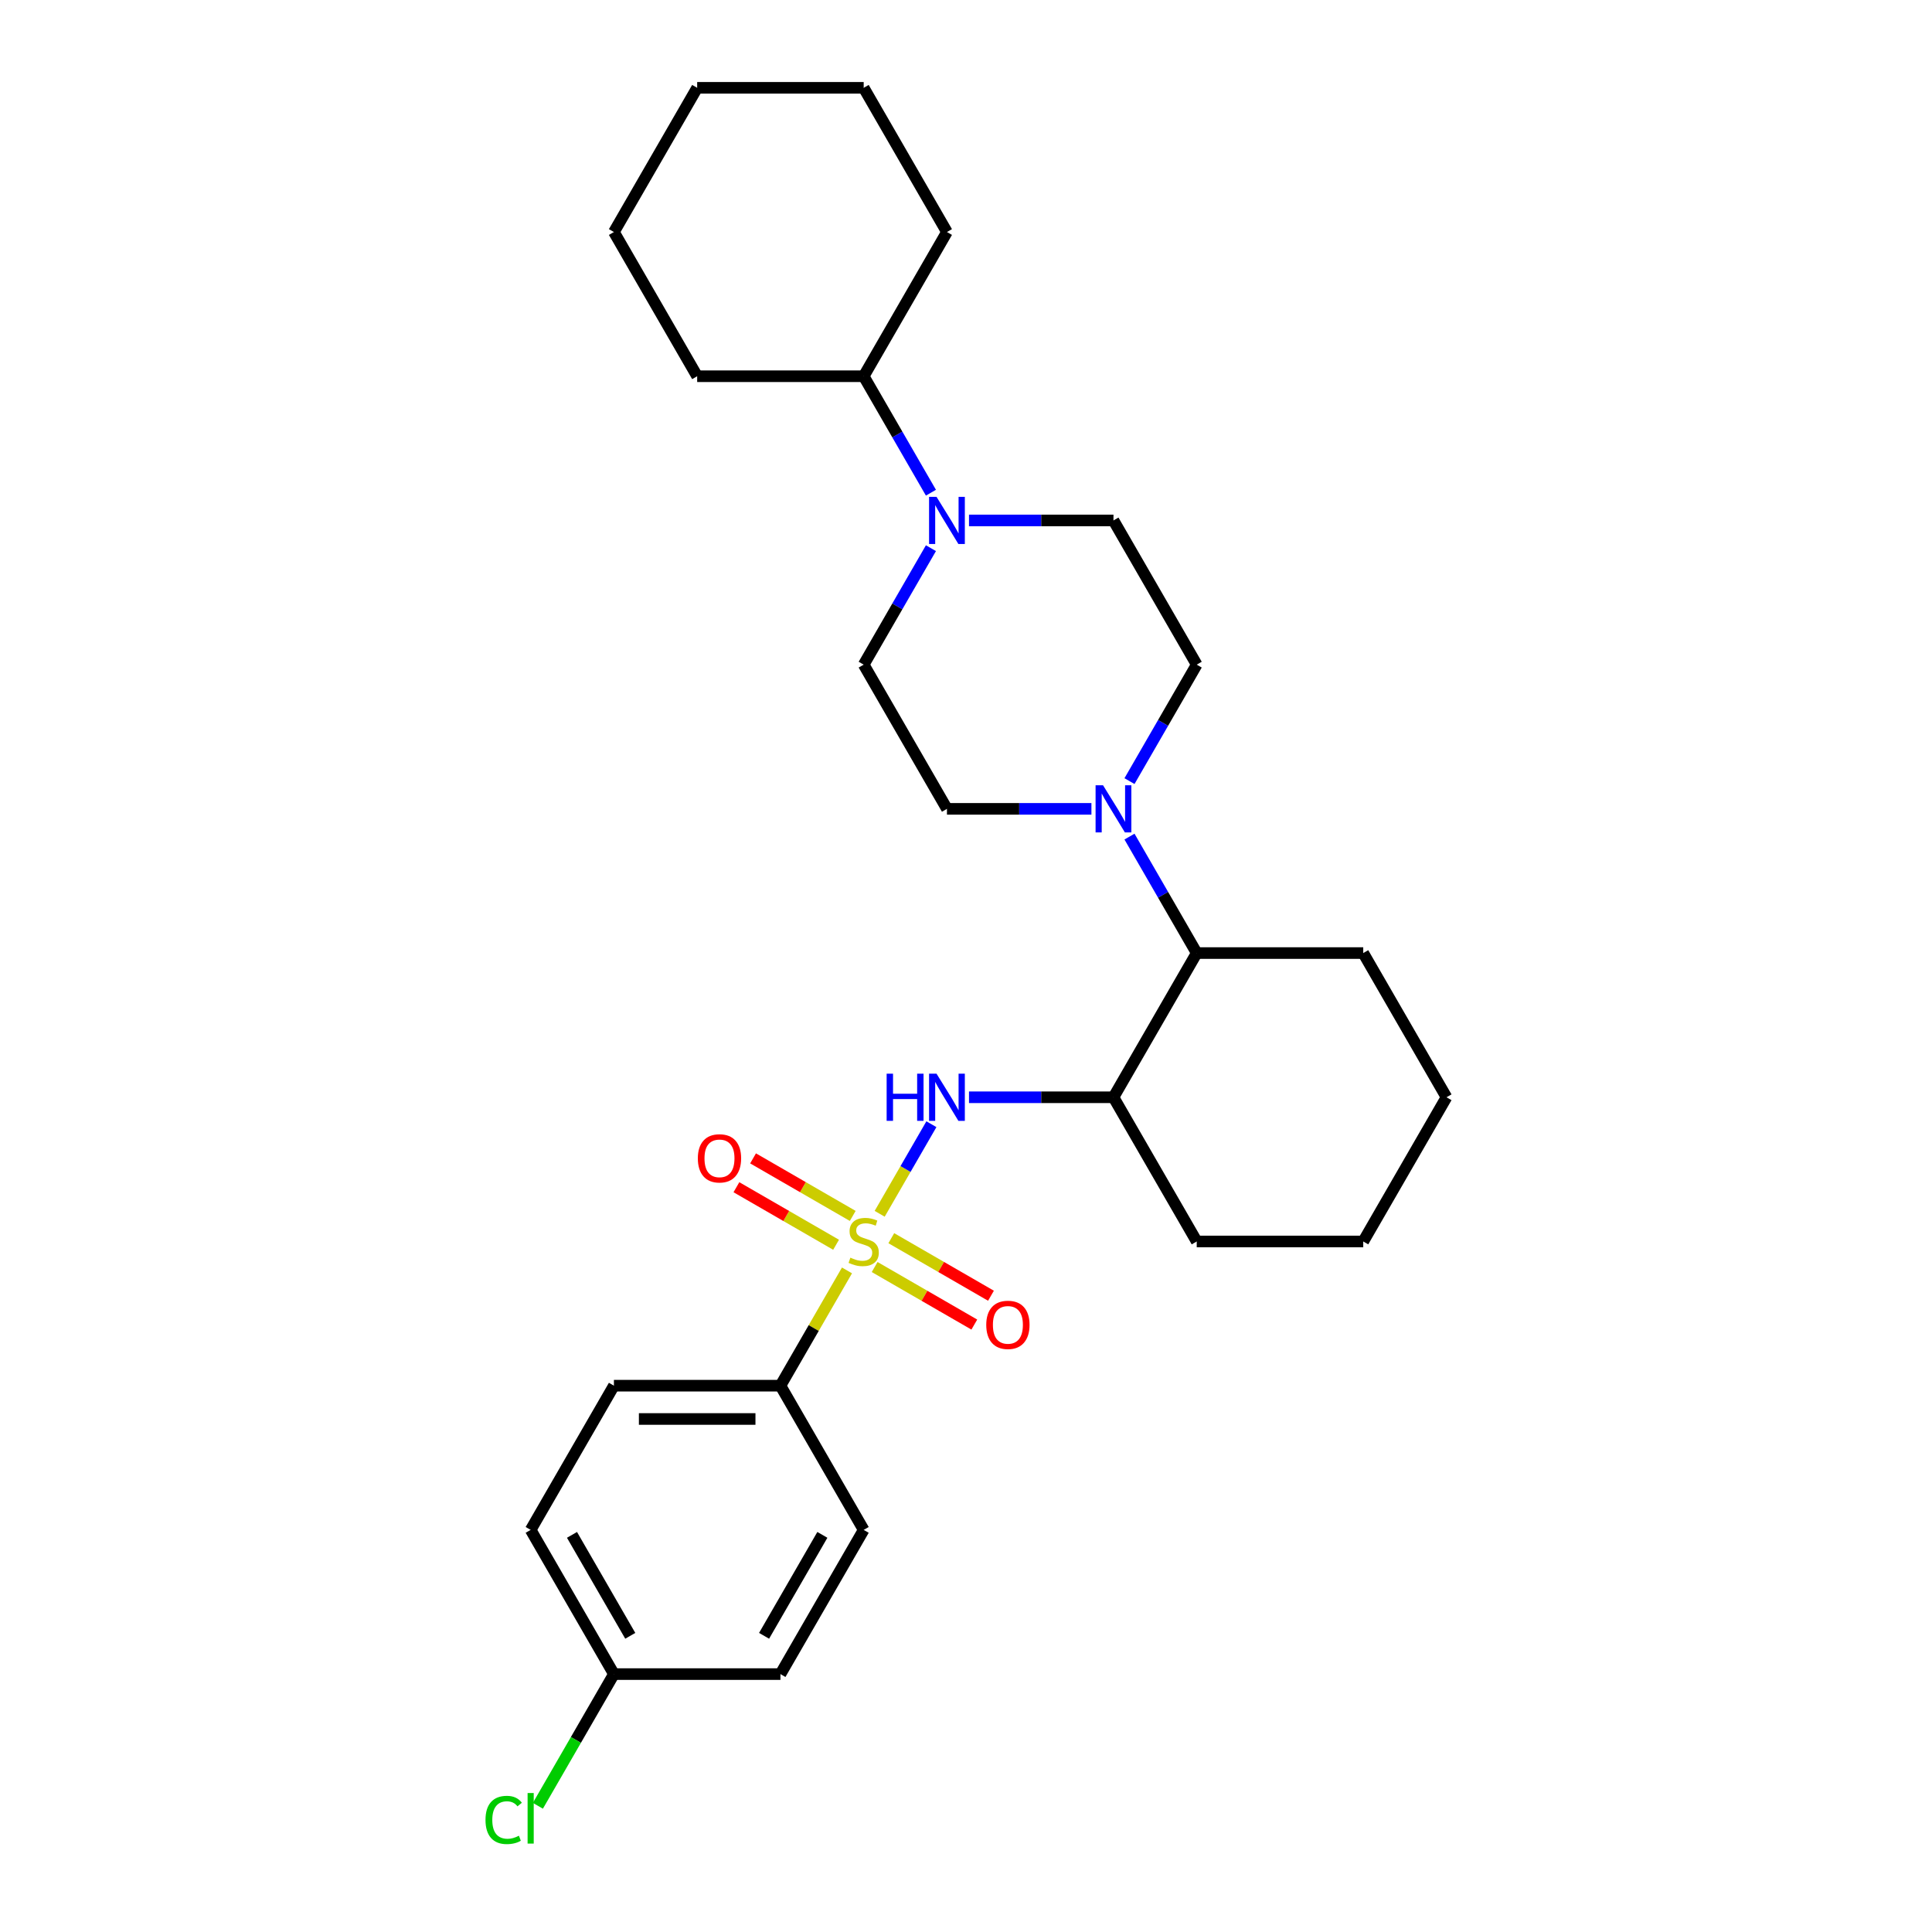 <?xml version='1.0' encoding='iso-8859-1'?>
<svg version='1.1' baseProfile='full'
              xmlns='http://www.w3.org/2000/svg'
                      xmlns:rdkit='http://www.rdkit.org/xml'
                      xmlns:xlink='http://www.w3.org/1999/xlink'
                  xml:space='preserve'
width='1000px' height='1000px' viewBox='0 0 1000 1000'>
<!-- END OF HEADER -->
<rect style='opacity:1.0;fill:#FFFFFF;stroke:none' width='1000' height='1000' x='0' y='0'> </rect>
<path class='bond-0' d='M 455.316,628.261 L 468.702,605.076' style='fill:none;fill-rule:evenodd;stroke:#CCCC00;stroke-width:6px;stroke-linecap:butt;stroke-linejoin:miter;stroke-opacity:1' />
<path class='bond-0' d='M 468.702,605.076 L 482.089,581.89' style='fill:none;fill-rule:evenodd;stroke:#0000FF;stroke-width:6px;stroke-linecap:butt;stroke-linejoin:miter;stroke-opacity:1' />
<path class='bond-4' d='M 438.397,657.566 L 421.174,687.397' style='fill:none;fill-rule:evenodd;stroke:#CCCC00;stroke-width:6px;stroke-linecap:butt;stroke-linejoin:miter;stroke-opacity:1' />
<path class='bond-4' d='M 421.174,687.397 L 403.952,717.227' style='fill:none;fill-rule:evenodd;stroke:#000000;stroke-width:6px;stroke-linecap:butt;stroke-linejoin:miter;stroke-opacity:1' />
<path class='bond-6' d='M 452.717,655.812 L 478.512,670.705' style='fill:none;fill-rule:evenodd;stroke:#CCCC00;stroke-width:6px;stroke-linecap:butt;stroke-linejoin:miter;stroke-opacity:1' />
<path class='bond-6' d='M 478.512,670.705 L 504.307,685.598' style='fill:none;fill-rule:evenodd;stroke:#FF0000;stroke-width:6px;stroke-linecap:butt;stroke-linejoin:miter;stroke-opacity:1' />
<path class='bond-6' d='M 461.336,640.884 L 487.131,655.777' style='fill:none;fill-rule:evenodd;stroke:#CCCC00;stroke-width:6px;stroke-linecap:butt;stroke-linejoin:miter;stroke-opacity:1' />
<path class='bond-6' d='M 487.131,655.777 L 512.926,670.67' style='fill:none;fill-rule:evenodd;stroke:#FF0000;stroke-width:6px;stroke-linecap:butt;stroke-linejoin:miter;stroke-opacity:1' />
<path class='bond-7' d='M 441.375,629.36 L 415.58,614.467' style='fill:none;fill-rule:evenodd;stroke:#CCCC00;stroke-width:6px;stroke-linecap:butt;stroke-linejoin:miter;stroke-opacity:1' />
<path class='bond-7' d='M 415.58,614.467 L 389.785,599.574' style='fill:none;fill-rule:evenodd;stroke:#FF0000;stroke-width:6px;stroke-linecap:butt;stroke-linejoin:miter;stroke-opacity:1' />
<path class='bond-7' d='M 432.756,644.288 L 406.961,629.395' style='fill:none;fill-rule:evenodd;stroke:#CCCC00;stroke-width:6px;stroke-linecap:butt;stroke-linejoin:miter;stroke-opacity:1' />
<path class='bond-7' d='M 406.961,629.395 L 381.166,614.503' style='fill:none;fill-rule:evenodd;stroke:#FF0000;stroke-width:6px;stroke-linecap:butt;stroke-linejoin:miter;stroke-opacity:1' />
<path class='bond-2' d='M 501.551,567.945 L 538.94,567.945' style='fill:none;fill-rule:evenodd;stroke:#0000FF;stroke-width:6px;stroke-linecap:butt;stroke-linejoin:miter;stroke-opacity:1' />
<path class='bond-2' d='M 538.94,567.945 L 576.329,567.945' style='fill:none;fill-rule:evenodd;stroke:#000000;stroke-width:6px;stroke-linecap:butt;stroke-linejoin:miter;stroke-opacity:1' />
<path class='bond-1' d='M 584.619,433.021 L 602.021,463.162' style='fill:none;fill-rule:evenodd;stroke:#0000FF;stroke-width:6px;stroke-linecap:butt;stroke-linejoin:miter;stroke-opacity:1' />
<path class='bond-1' d='M 602.021,463.162 L 619.423,493.303' style='fill:none;fill-rule:evenodd;stroke:#000000;stroke-width:6px;stroke-linecap:butt;stroke-linejoin:miter;stroke-opacity:1' />
<path class='bond-8' d='M 584.619,404.303 L 602.021,374.161' style='fill:none;fill-rule:evenodd;stroke:#0000FF;stroke-width:6px;stroke-linecap:butt;stroke-linejoin:miter;stroke-opacity:1' />
<path class='bond-8' d='M 602.021,374.161 L 619.423,344.02' style='fill:none;fill-rule:evenodd;stroke:#000000;stroke-width:6px;stroke-linecap:butt;stroke-linejoin:miter;stroke-opacity:1' />
<path class='bond-9' d='M 564.917,418.662 L 527.529,418.662' style='fill:none;fill-rule:evenodd;stroke:#0000FF;stroke-width:6px;stroke-linecap:butt;stroke-linejoin:miter;stroke-opacity:1' />
<path class='bond-9' d='M 527.529,418.662 L 490.14,418.662' style='fill:none;fill-rule:evenodd;stroke:#000000;stroke-width:6px;stroke-linecap:butt;stroke-linejoin:miter;stroke-opacity:1' />
<path class='bond-5' d='M 576.329,567.945 L 619.423,493.303' style='fill:none;fill-rule:evenodd;stroke:#000000;stroke-width:6px;stroke-linecap:butt;stroke-linejoin:miter;stroke-opacity:1' />
<path class='bond-19' d='M 576.329,567.945 L 619.423,642.586' style='fill:none;fill-rule:evenodd;stroke:#000000;stroke-width:6px;stroke-linecap:butt;stroke-linejoin:miter;stroke-opacity:1' />
<path class='bond-3' d='M 481.85,283.738 L 464.448,313.879' style='fill:none;fill-rule:evenodd;stroke:#0000FF;stroke-width:6px;stroke-linecap:butt;stroke-linejoin:miter;stroke-opacity:1' />
<path class='bond-3' d='M 464.448,313.879 L 447.046,344.02' style='fill:none;fill-rule:evenodd;stroke:#000000;stroke-width:6px;stroke-linecap:butt;stroke-linejoin:miter;stroke-opacity:1' />
<path class='bond-12' d='M 481.85,255.02 L 464.448,224.879' style='fill:none;fill-rule:evenodd;stroke:#0000FF;stroke-width:6px;stroke-linecap:butt;stroke-linejoin:miter;stroke-opacity:1' />
<path class='bond-12' d='M 464.448,224.879 L 447.046,194.737' style='fill:none;fill-rule:evenodd;stroke:#000000;stroke-width:6px;stroke-linecap:butt;stroke-linejoin:miter;stroke-opacity:1' />
<path class='bond-30' d='M 501.551,269.379 L 538.94,269.379' style='fill:none;fill-rule:evenodd;stroke:#0000FF;stroke-width:6px;stroke-linecap:butt;stroke-linejoin:miter;stroke-opacity:1' />
<path class='bond-30' d='M 538.94,269.379 L 576.329,269.379' style='fill:none;fill-rule:evenodd;stroke:#000000;stroke-width:6px;stroke-linecap:butt;stroke-linejoin:miter;stroke-opacity:1' />
<path class='bond-13' d='M 403.952,717.227 L 317.763,717.227' style='fill:none;fill-rule:evenodd;stroke:#000000;stroke-width:6px;stroke-linecap:butt;stroke-linejoin:miter;stroke-opacity:1' />
<path class='bond-13' d='M 391.023,734.465 L 330.691,734.465' style='fill:none;fill-rule:evenodd;stroke:#000000;stroke-width:6px;stroke-linecap:butt;stroke-linejoin:miter;stroke-opacity:1' />
<path class='bond-14' d='M 403.952,717.227 L 447.046,791.869' style='fill:none;fill-rule:evenodd;stroke:#000000;stroke-width:6px;stroke-linecap:butt;stroke-linejoin:miter;stroke-opacity:1' />
<path class='bond-20' d='M 619.423,493.303 L 705.611,493.303' style='fill:none;fill-rule:evenodd;stroke:#000000;stroke-width:6px;stroke-linecap:butt;stroke-linejoin:miter;stroke-opacity:1' />
<path class='bond-11' d='M 619.423,344.02 L 576.329,269.379' style='fill:none;fill-rule:evenodd;stroke:#000000;stroke-width:6px;stroke-linecap:butt;stroke-linejoin:miter;stroke-opacity:1' />
<path class='bond-10' d='M 490.14,418.662 L 447.046,344.02' style='fill:none;fill-rule:evenodd;stroke:#000000;stroke-width:6px;stroke-linecap:butt;stroke-linejoin:miter;stroke-opacity:1' />
<path class='bond-21' d='M 447.046,194.737 L 490.14,120.096' style='fill:none;fill-rule:evenodd;stroke:#000000;stroke-width:6px;stroke-linecap:butt;stroke-linejoin:miter;stroke-opacity:1' />
<path class='bond-22' d='M 447.046,194.737 L 360.857,194.737' style='fill:none;fill-rule:evenodd;stroke:#000000;stroke-width:6px;stroke-linecap:butt;stroke-linejoin:miter;stroke-opacity:1' />
<path class='bond-17' d='M 317.763,717.227 L 274.669,791.869' style='fill:none;fill-rule:evenodd;stroke:#000000;stroke-width:6px;stroke-linecap:butt;stroke-linejoin:miter;stroke-opacity:1' />
<path class='bond-16' d='M 447.046,791.869 L 403.952,866.51' style='fill:none;fill-rule:evenodd;stroke:#000000;stroke-width:6px;stroke-linecap:butt;stroke-linejoin:miter;stroke-opacity:1' />
<path class='bond-16' d='M 425.653,794.446 L 395.487,846.695' style='fill:none;fill-rule:evenodd;stroke:#000000;stroke-width:6px;stroke-linecap:butt;stroke-linejoin:miter;stroke-opacity:1' />
<path class='bond-15' d='M 317.763,866.51 L 403.952,866.51' style='fill:none;fill-rule:evenodd;stroke:#000000;stroke-width:6px;stroke-linecap:butt;stroke-linejoin:miter;stroke-opacity:1' />
<path class='bond-18' d='M 317.763,866.51 L 298.086,900.592' style='fill:none;fill-rule:evenodd;stroke:#000000;stroke-width:6px;stroke-linecap:butt;stroke-linejoin:miter;stroke-opacity:1' />
<path class='bond-18' d='M 298.086,900.592 L 278.409,934.673' style='fill:none;fill-rule:evenodd;stroke:#00CC00;stroke-width:6px;stroke-linecap:butt;stroke-linejoin:miter;stroke-opacity:1' />
<path class='bond-28' d='M 317.763,866.51 L 274.669,791.869' style='fill:none;fill-rule:evenodd;stroke:#000000;stroke-width:6px;stroke-linecap:butt;stroke-linejoin:miter;stroke-opacity:1' />
<path class='bond-28' d='M 326.227,846.695 L 296.061,794.446' style='fill:none;fill-rule:evenodd;stroke:#000000;stroke-width:6px;stroke-linecap:butt;stroke-linejoin:miter;stroke-opacity:1' />
<path class='bond-23' d='M 619.423,642.586 L 705.611,642.586' style='fill:none;fill-rule:evenodd;stroke:#000000;stroke-width:6px;stroke-linecap:butt;stroke-linejoin:miter;stroke-opacity:1' />
<path class='bond-29' d='M 705.611,493.303 L 748.706,567.945' style='fill:none;fill-rule:evenodd;stroke:#000000;stroke-width:6px;stroke-linecap:butt;stroke-linejoin:miter;stroke-opacity:1' />
<path class='bond-25' d='M 490.14,120.096 L 447.046,45.455' style='fill:none;fill-rule:evenodd;stroke:#000000;stroke-width:6px;stroke-linecap:butt;stroke-linejoin:miter;stroke-opacity:1' />
<path class='bond-26' d='M 360.857,194.737 L 317.763,120.096' style='fill:none;fill-rule:evenodd;stroke:#000000;stroke-width:6px;stroke-linecap:butt;stroke-linejoin:miter;stroke-opacity:1' />
<path class='bond-24' d='M 705.611,642.586 L 748.706,567.945' style='fill:none;fill-rule:evenodd;stroke:#000000;stroke-width:6px;stroke-linecap:butt;stroke-linejoin:miter;stroke-opacity:1' />
<path class='bond-31' d='M 447.046,45.455 L 360.857,45.455' style='fill:none;fill-rule:evenodd;stroke:#000000;stroke-width:6px;stroke-linecap:butt;stroke-linejoin:miter;stroke-opacity:1' />
<path class='bond-27' d='M 317.763,120.096 L 360.857,45.455' style='fill:none;fill-rule:evenodd;stroke:#000000;stroke-width:6px;stroke-linecap:butt;stroke-linejoin:miter;stroke-opacity:1' />
<path  class='atom-0' d='M 440.151 650.964
Q 440.427 651.067, 441.564 651.55
Q 442.702 652.032, 443.943 652.343
Q 445.219 652.618, 446.46 652.618
Q 448.77 652.618, 450.114 651.515
Q 451.459 650.377, 451.459 648.412
Q 451.459 647.068, 450.769 646.24
Q 450.114 645.413, 449.08 644.965
Q 448.046 644.517, 446.322 644
Q 444.15 643.344, 442.84 642.724
Q 441.564 642.103, 440.633 640.793
Q 439.737 639.483, 439.737 637.277
Q 439.737 634.208, 441.806 632.312
Q 443.909 630.416, 448.046 630.416
Q 450.873 630.416, 454.079 631.761
L 453.286 634.415
Q 450.355 633.209, 448.149 633.209
Q 445.77 633.209, 444.46 634.208
Q 443.15 635.174, 443.185 636.863
Q 443.185 638.173, 443.84 638.966
Q 444.529 639.759, 445.494 640.207
Q 446.494 640.655, 448.149 641.173
Q 450.355 641.862, 451.665 642.552
Q 452.976 643.241, 453.906 644.655
Q 454.872 646.034, 454.872 648.412
Q 454.872 651.791, 452.596 653.618
Q 450.355 655.411, 446.598 655.411
Q 444.426 655.411, 442.771 654.928
Q 441.15 654.48, 439.22 653.687
L 440.151 650.964
' fill='#CCCC00'/>
<path  class='atom-1' d='M 458.923 555.74
L 462.232 555.74
L 462.232 566.117
L 474.712 566.117
L 474.712 555.74
L 478.022 555.74
L 478.022 580.149
L 474.712 580.149
L 474.712 568.875
L 462.232 568.875
L 462.232 580.149
L 458.923 580.149
L 458.923 555.74
' fill='#0000FF'/>
<path  class='atom-1' d='M 484.745 555.74
L 492.743 568.669
Q 493.536 569.944, 494.811 572.254
Q 496.087 574.564, 496.156 574.702
L 496.156 555.74
L 499.397 555.74
L 499.397 580.149
L 496.053 580.149
L 487.468 566.014
Q 486.468 564.359, 485.4 562.463
Q 484.365 560.567, 484.055 559.981
L 484.055 580.149
L 480.883 580.149
L 480.883 555.74
L 484.745 555.74
' fill='#0000FF'/>
<path  class='atom-2' d='M 570.933 406.457
L 578.931 419.386
Q 579.724 420.661, 581 422.971
Q 582.276 425.281, 582.344 425.419
L 582.344 406.457
L 585.585 406.457
L 585.585 430.866
L 582.241 430.866
L 573.657 416.731
Q 572.657 415.076, 571.588 413.18
Q 570.554 411.284, 570.244 410.698
L 570.244 430.866
L 567.072 430.866
L 567.072 406.457
L 570.933 406.457
' fill='#0000FF'/>
<path  class='atom-4' d='M 484.745 257.175
L 492.743 270.103
Q 493.536 271.378, 494.811 273.688
Q 496.087 275.998, 496.156 276.136
L 496.156 257.175
L 499.397 257.175
L 499.397 281.583
L 496.053 281.583
L 487.468 267.448
Q 486.468 265.793, 485.4 263.897
Q 484.365 262.001, 484.055 261.415
L 484.055 281.583
L 480.883 281.583
L 480.883 257.175
L 484.745 257.175
' fill='#0000FF'/>
<path  class='atom-7' d='M 510.483 685.749
Q 510.483 679.888, 513.379 676.613
Q 516.275 673.338, 521.687 673.338
Q 527.1 673.338, 529.996 676.613
Q 532.892 679.888, 532.892 685.749
Q 532.892 691.679, 529.961 695.058
Q 527.031 698.402, 521.687 698.402
Q 516.309 698.402, 513.379 695.058
Q 510.483 691.713, 510.483 685.749
M 521.687 695.644
Q 525.411 695.644, 527.41 693.161
Q 529.444 690.645, 529.444 685.749
Q 529.444 680.957, 527.41 678.544
Q 525.411 676.096, 521.687 676.096
Q 517.964 676.096, 515.93 678.509
Q 513.93 680.923, 513.93 685.749
Q 513.93 690.679, 515.93 693.161
Q 517.964 695.644, 521.687 695.644
' fill='#FF0000'/>
<path  class='atom-8' d='M 361.2 599.561
Q 361.2 593.7, 364.096 590.425
Q 366.992 587.15, 372.404 587.15
Q 377.817 587.15, 380.713 590.425
Q 383.609 593.7, 383.609 599.561
Q 383.609 605.49, 380.678 608.869
Q 377.748 612.213, 372.404 612.213
Q 367.026 612.213, 364.096 608.869
Q 361.2 605.525, 361.2 599.561
M 372.404 609.455
Q 376.128 609.455, 378.127 606.973
Q 380.161 604.456, 380.161 599.561
Q 380.161 594.769, 378.127 592.355
Q 376.128 589.908, 372.404 589.908
Q 368.681 589.908, 366.647 592.321
Q 364.647 594.734, 364.647 599.561
Q 364.647 604.491, 366.647 606.973
Q 368.681 609.455, 372.404 609.455
' fill='#FF0000'/>
<path  class='atom-19' d='M 251.294 941.996
Q 251.294 935.929, 254.121 932.757
Q 256.983 929.551, 262.396 929.551
Q 267.429 929.551, 270.118 933.102
L 267.843 934.963
Q 265.878 932.378, 262.396 932.378
Q 258.707 932.378, 256.742 934.86
Q 254.811 937.308, 254.811 941.996
Q 254.811 946.823, 256.811 949.305
Q 258.845 951.787, 262.775 951.787
Q 265.464 951.787, 268.601 950.167
L 269.566 952.753
Q 268.291 953.58, 266.36 954.063
Q 264.43 954.545, 262.292 954.545
Q 256.983 954.545, 254.121 951.305
Q 251.294 948.064, 251.294 941.996
' fill='#00CC00'/>
<path  class='atom-19' d='M 273.083 928.068
L 276.255 928.068
L 276.255 954.235
L 273.083 954.235
L 273.083 928.068
' fill='#00CC00'/>
</svg>
